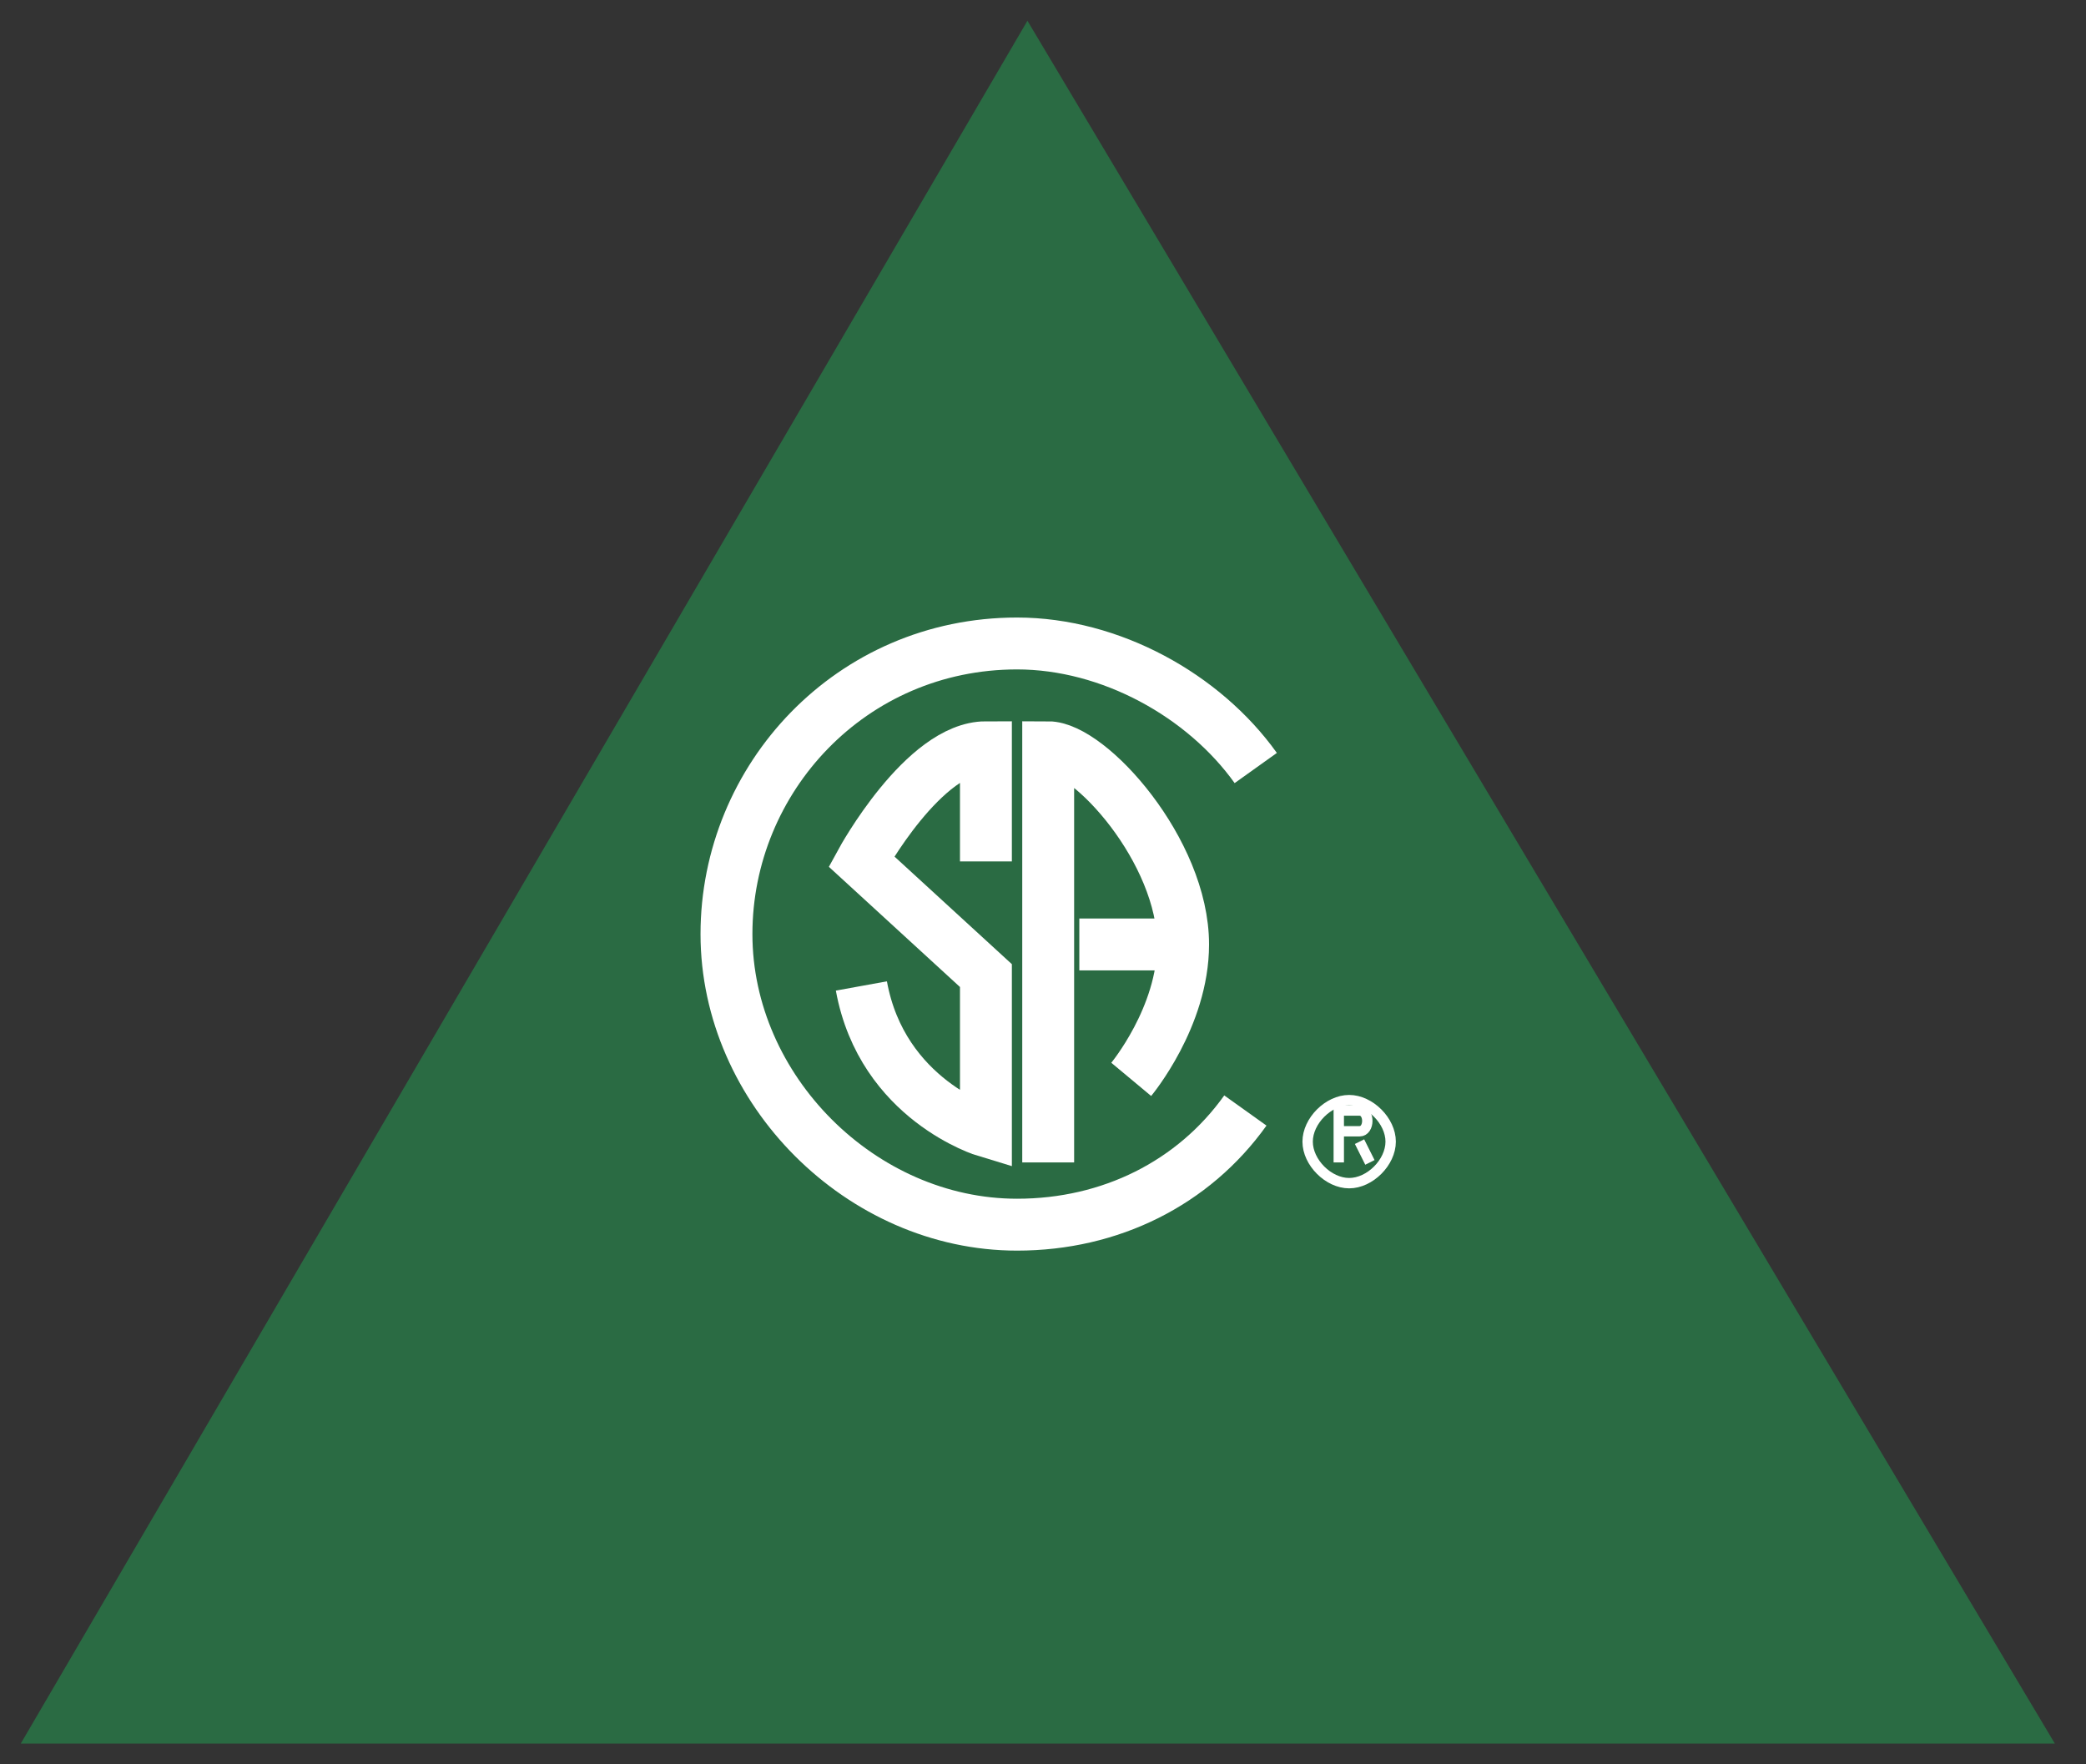 <?xml version="1.0" encoding="utf-8"?>
<!-- Generator: Adobe Illustrator 22.0.1, SVG Export Plug-In . SVG Version: 6.00 Build 0)  -->
<svg version="1.1" id="Layer_2" xmlns="http://www.w3.org/2000/svg" xmlns:xlink="http://www.w3.org/1999/xlink" x="0px" y="0px"
	 viewBox="0 0 20.1 17" style="enable-background:new 0 0 20.1 17;" xml:space="preserve">
<rect x="0" y="0" width="20.1" height="17" fill="#333333" stroke="none"/>
<style type="text/css">
	.st0{clip-path:url(#SVGID_2_);fill:#2A6B43;}
	.st1{clip-path:url(#SVGID_2_);}
	.st2{clip-path:url(#SVGID_4_);fill:none;stroke:#FFFFFF;stroke-width:0.5;stroke-miterlimit:10;}
	.st3{clip-path:url(#SVGID_4_);fill:none;stroke:#FFFFFF;stroke-width:0.1;stroke-miterlimit:10;}
</style>
<g>
	<defs>
		<rect id="SVGID_1_" x="-1.5" y="-1" width="37.7" height="37.7"/>
	</defs>
	<clipPath id="SVGID_2_">
		<use xlink:href="#SVGID_1_"  style="overflow:visible;"/>
	</clipPath>
	<polygon class="st0" points="9.9,0.2 0.2,16.8 19.8,16.8 	"/>
	<g class="st1">
		<defs>
			<rect id="SVGID_3_" x="-8.8" y="-10.3" width="37.7" height="37.7"/>
		</defs>
		<clipPath id="SVGID_4_">
			<use xlink:href="#SVGID_3_"  style="overflow:visible;"/>
		</clipPath>
		<path class="st2" d="M12,10.7c-0.5,0.7-1.3,1.1-2.2,1.1c-1.5,0-2.8-1.3-2.8-2.8s1.2-2.8,2.8-2.8c0.9,0,1.8,0.5,2.3,1.2"/>
		<path class="st2" d="M9.5,8.3V7.2C8.9,7.2,8.3,8.3,8.3,8.3l1.2,1.1v1.5c0,0-1-0.3-1.2-1.4"/>
		<path class="st2" d="M10.1,11.2V7.2c0.4,0,1.3,1,1.3,1.9c0,0.7-0.5,1.3-0.5,1.3"/>
		<line class="st2" x1="10.4" y1="9.1" x2="11.3" y2="9.1"/>
		<path class="st3" d="M12.6,11c0-0.2,0.2-0.4,0.4-0.4c0.2,0,0.4,0.2,0.4,0.4c0,0.2-0.2,0.4-0.4,0.4C12.8,11.4,12.6,11.2,12.6,11z"
			/>
		<path class="st3" d="M12.9,11.2v-0.5h0.2c0.1,0,0.1,0.2,0,0.2h-0.2"/>
		<line class="st3" x1="13.1" y1="11" x2="13.2" y2="11.2"/>
	</g>
</g>
</svg>
